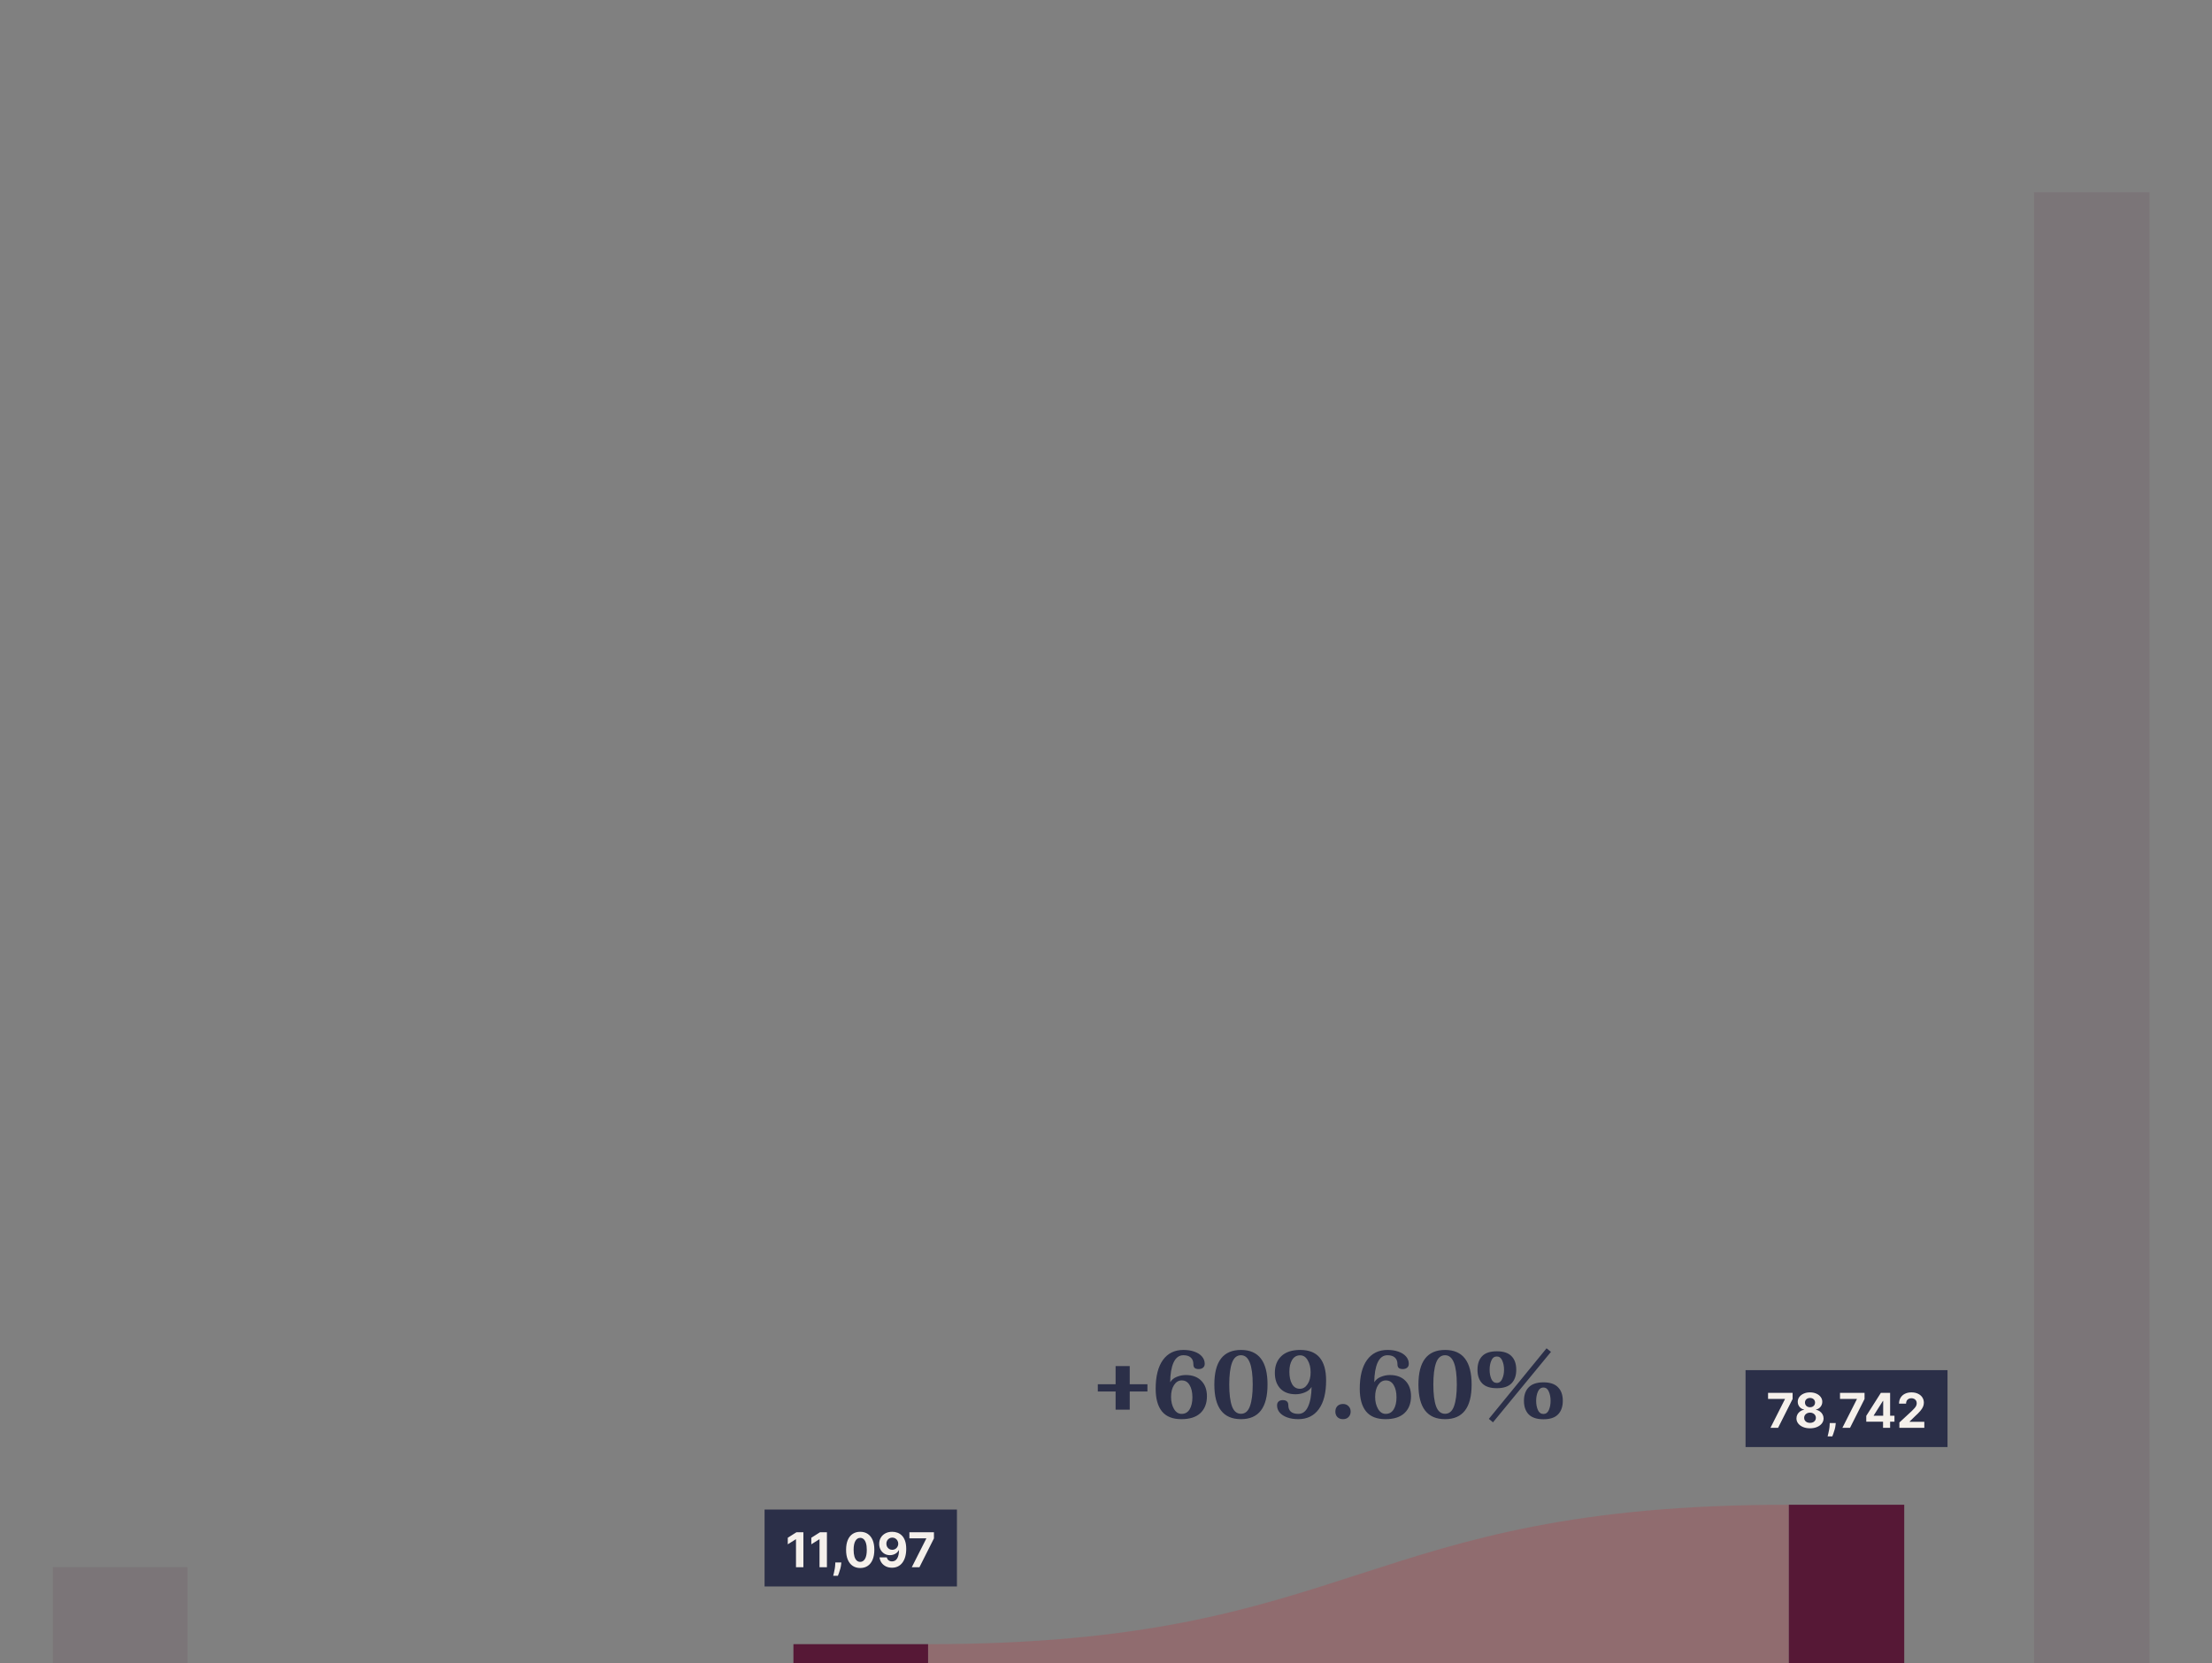 <svg width="460" height="346" viewBox="0 0 460 346" fill="none" xmlns="http://www.w3.org/2000/svg">
<rect x="0" y="0" width="460" height="346" fill="#808080" stroke="none"/>
<path opacity="0.2" fill-rule="evenodd" clip-rule="evenodd" d="M193 342V346C282.5 346 282.5 346 372 346V313C282.5 313 282.5 342 193 342Z" fill="#D2202E"/>
<rect opacity="0.1" x="423" y="40" width="24" height="306" fill="#561836"/>
<rect x="372" y="313" width="24" height="33" fill="#561836"/>
<rect x="165" y="342" width="28" height="4" fill="#561836"/>
<rect opacity="0.1" x="11" y="326" width="28" height="20" fill="#561836"/>
<path d="M231.997 289.44H228.297V287.94H231.997V284.16H234.937V287.94H238.617V289.44H234.937V293.22H231.997V289.44ZM245.669 295.2C243.869 295.2 242.529 294.667 241.649 293.6C240.769 292.52 240.329 290.947 240.329 288.88C240.329 286.293 240.829 284.3 241.829 282.9C242.842 281.5 244.262 280.8 246.089 280.8C246.955 280.8 247.722 280.92 248.389 281.16C249.069 281.4 249.595 281.74 249.969 282.18C250.342 282.62 250.529 283.12 250.529 283.68C250.529 284.04 250.409 284.313 250.169 284.5C249.942 284.687 249.649 284.78 249.289 284.78C248.902 284.78 248.615 284.7 248.429 284.54C248.255 284.38 248.169 284.12 248.169 283.76C248.169 283.16 247.989 282.7 247.629 282.38C247.282 282.06 246.769 281.9 246.089 281.9C245.195 281.9 244.515 282.407 244.049 283.42C243.595 284.42 243.362 285.787 243.349 287.52C243.655 287.013 244.109 286.64 244.709 286.4C245.322 286.147 245.949 286.02 246.589 286.02C247.975 286.02 249.055 286.42 249.829 287.22C250.602 288.02 250.989 289.087 250.989 290.42C250.989 291.9 250.542 293.067 249.649 293.92C248.755 294.773 247.429 295.2 245.669 295.2ZM245.729 294.1C246.449 294.1 247.002 293.787 247.389 293.16C247.775 292.52 247.969 291.687 247.969 290.66C247.969 289.607 247.775 288.76 247.389 288.12C247.015 287.467 246.469 287.14 245.749 287.14C245.095 287.14 244.562 287.46 244.149 288.1C243.735 288.727 243.529 289.547 243.529 290.56C243.529 291.533 243.729 292.367 244.129 293.06C244.529 293.753 245.062 294.1 245.729 294.1ZM258.071 295.2C254.378 295.2 252.531 292.8 252.531 288C252.531 283.2 254.378 280.8 258.071 280.8C261.751 280.8 263.591 283.2 263.591 288C263.591 292.8 261.751 295.2 258.071 295.2ZM258.071 294.08C258.938 294.08 259.558 293.553 259.931 292.5C260.318 291.433 260.511 289.933 260.511 288C260.511 283.933 259.698 281.9 258.071 281.9C257.204 281.9 256.578 282.433 256.191 283.5C255.818 284.553 255.631 286.053 255.631 288C255.631 289.947 255.818 291.447 256.191 292.5C256.578 293.553 257.204 294.08 258.071 294.08ZM269.993 295.2C269.127 295.2 268.36 295.08 267.693 294.84C267.027 294.6 266.507 294.267 266.133 293.84C265.76 293.4 265.573 292.9 265.573 292.34C265.573 291.98 265.68 291.707 265.893 291.52C266.107 291.333 266.393 291.24 266.753 291.24C267.14 291.24 267.427 291.327 267.613 291.5C267.813 291.66 267.913 291.92 267.913 292.28C267.913 292.867 268.087 293.32 268.433 293.64C268.793 293.947 269.313 294.1 269.993 294.1C270.887 294.1 271.56 293.6 272.013 292.6C272.48 291.6 272.727 290.233 272.753 288.5C272.447 289.007 271.973 289.387 271.333 289.64C270.707 289.893 270.08 290.02 269.453 290.02C268.067 290.02 266.993 289.62 266.233 288.82C265.487 288.007 265.113 286.927 265.113 285.58C265.113 284.113 265.56 282.953 266.453 282.1C267.347 281.233 268.667 280.8 270.413 280.8C273.987 280.8 275.773 282.92 275.773 287.16C275.773 289.747 275.267 291.733 274.253 293.12C273.24 294.507 271.82 295.2 269.993 295.2ZM270.313 288.88C270.967 288.88 271.5 288.56 271.913 287.92C272.34 287.28 272.553 286.46 272.553 285.46C272.553 284.473 272.353 283.64 271.953 282.96C271.567 282.267 271.04 281.92 270.373 281.92C269.653 281.92 269.1 282.233 268.713 282.86C268.327 283.487 268.133 284.313 268.133 285.34C268.133 286.393 268.32 287.247 268.693 287.9C269.067 288.553 269.607 288.88 270.313 288.88ZM279.296 295.2C278.802 295.2 278.409 295.053 278.116 294.76C277.836 294.467 277.696 294.087 277.696 293.62C277.696 293.153 277.836 292.773 278.116 292.48C278.409 292.187 278.802 292.04 279.296 292.04C279.762 292.04 280.142 292.193 280.436 292.5C280.729 292.793 280.876 293.167 280.876 293.62C280.876 294.073 280.729 294.453 280.436 294.76C280.142 295.053 279.762 295.2 279.296 295.2ZM288.11 295.2C286.31 295.2 284.97 294.667 284.09 293.6C283.21 292.52 282.77 290.947 282.77 288.88C282.77 286.293 283.27 284.3 284.27 282.9C285.283 281.5 286.703 280.8 288.53 280.8C289.397 280.8 290.163 280.92 290.83 281.16C291.51 281.4 292.037 281.74 292.41 282.18C292.783 282.62 292.97 283.12 292.97 283.68C292.97 284.04 292.85 284.313 292.61 284.5C292.383 284.687 292.09 284.78 291.73 284.78C291.343 284.78 291.057 284.7 290.87 284.54C290.697 284.38 290.61 284.12 290.61 283.76C290.61 283.16 290.43 282.7 290.07 282.38C289.723 282.06 289.21 281.9 288.53 281.9C287.637 281.9 286.957 282.407 286.49 283.42C286.037 284.42 285.803 285.787 285.79 287.52C286.097 287.013 286.55 286.64 287.15 286.4C287.763 286.147 288.39 286.02 289.03 286.02C290.417 286.02 291.497 286.42 292.27 287.22C293.043 288.02 293.43 289.087 293.43 290.42C293.43 291.9 292.983 293.067 292.09 293.92C291.197 294.773 289.87 295.2 288.11 295.2ZM288.17 294.1C288.89 294.1 289.443 293.787 289.83 293.16C290.217 292.52 290.41 291.687 290.41 290.66C290.41 289.607 290.217 288.76 289.83 288.12C289.457 287.467 288.91 287.14 288.19 287.14C287.537 287.14 287.003 287.46 286.59 288.1C286.177 288.727 285.97 289.547 285.97 290.56C285.97 291.533 286.17 292.367 286.57 293.06C286.97 293.753 287.503 294.1 288.17 294.1ZM300.513 295.2C296.819 295.2 294.972 292.8 294.972 288C294.972 283.2 296.819 280.8 300.513 280.8C304.193 280.8 306.033 283.2 306.033 288C306.033 292.8 304.193 295.2 300.513 295.2ZM300.513 294.08C301.379 294.08 301.999 293.553 302.373 292.5C302.759 291.433 302.953 289.933 302.953 288C302.953 283.933 302.139 281.9 300.513 281.9C299.646 281.9 299.019 282.433 298.633 283.5C298.259 284.553 298.073 286.053 298.073 288C298.073 289.947 298.259 291.447 298.633 292.5C299.019 293.553 299.646 294.08 300.513 294.08ZM309.615 295.14L321.615 280.46L322.535 281.2L310.475 295.86L309.615 295.14ZM311.275 288.76C309.902 288.76 308.888 288.427 308.235 287.76C307.582 287.093 307.255 286.147 307.255 284.92C307.255 283.693 307.582 282.747 308.235 282.08C308.888 281.413 309.902 281.08 311.275 281.08C312.648 281.08 313.662 281.413 314.315 282.08C314.982 282.747 315.315 283.693 315.315 284.92C315.315 286.147 314.982 287.093 314.315 287.76C313.662 288.427 312.648 288.76 311.275 288.76ZM311.275 287.66C311.782 287.66 312.155 287.38 312.395 286.82C312.648 286.26 312.775 285.627 312.775 284.92C312.775 284.2 312.648 283.56 312.395 283C312.155 282.44 311.782 282.16 311.275 282.16C310.755 282.16 310.375 282.44 310.135 283C309.895 283.56 309.775 284.2 309.775 284.92C309.775 285.64 309.895 286.28 310.135 286.84C310.375 287.387 310.755 287.66 311.275 287.66ZM320.975 295.22C319.602 295.22 318.582 294.887 317.915 294.22C317.248 293.54 316.915 292.593 316.915 291.38C316.915 290.167 317.248 289.227 317.915 288.56C318.582 287.88 319.602 287.54 320.975 287.54C322.335 287.54 323.342 287.88 323.995 288.56C324.662 289.227 324.995 290.167 324.995 291.38C324.995 292.593 324.662 293.54 323.995 294.22C323.342 294.887 322.335 295.22 320.975 295.22ZM320.975 294.12C321.482 294.12 321.855 293.847 322.095 293.3C322.335 292.74 322.455 292.1 322.455 291.38C322.455 290.673 322.335 290.04 322.095 289.48C321.855 288.907 321.482 288.62 320.975 288.62C320.455 288.62 320.068 288.907 319.815 289.48C319.575 290.04 319.455 290.673 319.455 291.38C319.455 292.1 319.575 292.74 319.815 293.3C320.068 293.847 320.455 294.12 320.975 294.12Z" fill="#2B2F48"/>
<rect width="42" height="16" transform="translate(363 285)" fill="#2B2F48"/>
<path d="M368.178 297L371.193 291.034V290.984H367.681V289.727H372.784V291.002L369.765 297H368.178ZM376.404 297.099C375.857 297.099 375.371 297.011 374.945 296.833C374.521 296.653 374.188 296.408 373.947 296.098C373.705 295.788 373.585 295.436 373.585 295.043C373.585 294.74 373.653 294.462 373.79 294.209C373.93 293.953 374.12 293.741 374.359 293.573C374.598 293.403 374.865 293.294 375.161 293.246V293.197C374.773 293.119 374.458 292.93 374.217 292.632C373.975 292.331 373.854 291.982 373.854 291.585C373.854 291.208 373.964 290.873 374.185 290.58C374.405 290.284 374.707 290.052 375.09 289.884C375.476 289.713 375.914 289.628 376.404 289.628C376.894 289.628 377.331 289.713 377.714 289.884C378.1 290.054 378.403 290.287 378.624 290.583C378.844 290.877 378.955 291.21 378.957 291.585C378.955 291.985 378.832 292.334 378.588 292.632C378.344 292.93 378.032 293.119 377.651 293.197V293.246C377.942 293.294 378.206 293.403 378.442 293.573C378.682 293.741 378.871 293.953 379.011 294.209C379.153 294.462 379.225 294.74 379.227 295.043C379.225 295.436 379.103 295.788 378.862 296.098C378.62 296.408 378.286 296.653 377.86 296.833C377.436 297.011 376.951 297.099 376.404 297.099ZM376.404 295.97C376.648 295.97 376.861 295.926 377.043 295.839C377.226 295.749 377.368 295.626 377.469 295.469C377.574 295.311 377.626 295.129 377.626 294.923C377.626 294.712 377.572 294.526 377.466 294.365C377.359 294.202 377.215 294.074 377.033 293.982C376.85 293.887 376.641 293.839 376.404 293.839C376.17 293.839 375.96 293.887 375.776 293.982C375.591 294.074 375.445 294.202 375.339 294.365C375.235 294.526 375.183 294.712 375.183 294.923C375.183 295.129 375.233 295.311 375.335 295.469C375.437 295.626 375.58 295.749 375.765 295.839C375.95 295.926 376.163 295.97 376.404 295.97ZM376.404 292.721C376.608 292.721 376.789 292.679 376.947 292.597C377.106 292.514 377.23 292.399 377.32 292.252C377.41 292.105 377.455 291.936 377.455 291.744C377.455 291.555 377.41 291.389 377.32 291.247C377.23 291.103 377.107 290.99 376.951 290.91C376.795 290.827 376.612 290.786 376.404 290.786C376.198 290.786 376.016 290.827 375.857 290.91C375.699 290.99 375.574 291.103 375.484 291.247C375.397 291.389 375.353 291.555 375.353 291.744C375.353 291.936 375.398 292.105 375.488 292.252C375.578 292.399 375.702 292.514 375.861 292.597C376.019 292.679 376.201 292.721 376.404 292.721ZM381.756 296.006L381.717 296.396C381.686 296.709 381.627 297.02 381.539 297.33C381.454 297.643 381.364 297.926 381.269 298.179C381.177 298.432 381.102 298.631 381.045 298.776H380.065C380.101 298.636 380.149 298.441 380.211 298.19C380.272 297.941 380.33 297.662 380.385 297.352C380.439 297.041 380.474 296.725 380.488 296.403L380.506 296.006H381.756ZM383.139 297L386.154 291.034V290.984H382.642V289.727H387.745V291.002L384.726 297H383.139ZM388.102 295.722V294.511L391.139 289.727H392.183V291.403H391.565L389.651 294.433V294.489H393.965V295.722H388.102ZM391.593 297V295.352L391.622 294.816V289.727H393.063V297H391.593ZM394.99 297V295.892L397.579 293.495C397.799 293.282 397.983 293.09 398.133 292.92C398.284 292.749 398.399 292.582 398.477 292.419C398.555 292.253 398.594 292.075 398.594 291.883C398.594 291.67 398.546 291.486 398.449 291.332C398.352 291.176 398.219 291.057 398.051 290.974C397.883 290.888 397.692 290.846 397.479 290.846C397.257 290.846 397.063 290.891 396.897 290.981C396.731 291.071 396.603 291.2 396.513 291.368C396.423 291.536 396.378 291.736 396.378 291.968H394.919C394.919 291.492 395.027 291.079 395.242 290.729C395.457 290.378 395.759 290.107 396.148 289.915C396.536 289.724 396.983 289.628 397.49 289.628C398.011 289.628 398.464 289.72 398.85 289.905C399.238 290.087 399.54 290.34 399.756 290.665C399.971 290.989 400.079 291.361 400.079 291.78C400.079 292.054 400.024 292.326 399.915 292.593C399.809 292.861 399.618 293.158 399.344 293.484C399.069 293.809 398.682 294.198 398.182 294.653L397.121 295.693V295.743H400.175V297H394.99Z" fill="#F5F0EB"/>
<rect width="40" height="16" transform="translate(159 314)" fill="#2B2F48"/>
<path d="M167.07 318.727V326H165.532V320.187H165.49L163.824 321.231V319.867L165.625 318.727H167.07ZM171.963 318.727V326H170.425V320.187H170.382L168.717 321.231V319.867L170.517 318.727H171.963ZM174.959 325.006L174.92 325.396C174.889 325.709 174.83 326.02 174.742 326.33C174.657 326.643 174.567 326.926 174.472 327.179C174.38 327.432 174.305 327.631 174.249 327.776H173.268C173.304 327.636 173.353 327.441 173.414 327.19C173.476 326.941 173.534 326.662 173.588 326.352C173.643 326.041 173.677 325.725 173.691 325.403L173.709 325.006H174.959ZM178.886 326.16C178.276 326.157 177.75 326.007 177.31 325.709C176.872 325.411 176.534 324.978 176.298 324.413C176.063 323.847 175.947 323.166 175.95 322.371C175.95 321.578 176.067 320.902 176.301 320.343C176.538 319.784 176.875 319.359 177.313 319.068C177.754 318.775 178.278 318.628 178.886 318.628C179.495 318.628 180.018 318.775 180.456 319.068C180.896 319.362 181.235 319.788 181.472 320.347C181.708 320.903 181.826 321.578 181.823 322.371C181.823 323.169 181.705 323.85 181.468 324.416C181.234 324.982 180.897 325.414 180.46 325.712C180.022 326.011 179.497 326.16 178.886 326.16ZM178.886 324.885C179.303 324.885 179.636 324.675 179.884 324.256C180.133 323.837 180.256 323.209 180.254 322.371C180.254 321.819 180.197 321.36 180.083 320.993C179.972 320.626 179.813 320.35 179.607 320.165C179.404 319.981 179.163 319.888 178.886 319.888C178.472 319.888 178.141 320.096 177.892 320.51C177.643 320.924 177.518 321.545 177.516 322.371C177.516 322.929 177.571 323.396 177.683 323.77C177.796 324.142 177.956 324.421 178.162 324.608C178.368 324.793 178.609 324.885 178.886 324.885ZM185.551 318.628C185.925 318.628 186.285 318.691 186.631 318.816C186.979 318.942 187.289 319.142 187.561 319.416C187.836 319.691 188.052 320.055 188.211 320.51C188.372 320.962 188.453 321.517 188.456 322.175C188.456 322.793 188.386 323.345 188.246 323.83C188.109 324.313 187.911 324.724 187.653 325.062C187.395 325.401 187.084 325.659 186.719 325.837C186.355 326.012 185.948 326.099 185.498 326.099C185.012 326.099 184.584 326.006 184.212 325.819C183.84 325.629 183.541 325.373 183.314 325.048C183.089 324.722 182.953 324.355 182.905 323.947H184.422C184.481 324.213 184.605 324.419 184.795 324.565C184.984 324.71 185.218 324.782 185.498 324.782C185.971 324.782 186.331 324.576 186.577 324.164C186.823 323.75 186.948 323.183 186.95 322.463H186.9C186.791 322.676 186.645 322.86 186.46 323.013C186.275 323.165 186.064 323.282 185.824 323.365C185.588 323.448 185.336 323.489 185.068 323.489C184.64 323.489 184.257 323.389 183.921 323.188C183.585 322.986 183.32 322.709 183.126 322.357C182.931 322.004 182.834 321.601 182.834 321.149C182.832 320.661 182.944 320.227 183.172 319.846C183.399 319.465 183.716 319.166 184.123 318.951C184.533 318.733 185.009 318.625 185.551 318.628ZM185.562 319.835C185.323 319.835 185.109 319.892 184.922 320.006C184.738 320.119 184.591 320.272 184.482 320.464C184.376 320.656 184.323 320.87 184.326 321.107C184.326 321.346 184.378 321.561 184.482 321.753C184.589 321.942 184.733 322.094 184.915 322.207C185.1 322.319 185.311 322.374 185.547 322.374C185.725 322.374 185.89 322.341 186.041 322.275C186.193 322.209 186.324 322.117 186.435 322.001C186.549 321.883 186.638 321.747 186.702 321.593C186.765 321.439 186.797 321.276 186.797 321.103C186.795 320.873 186.741 320.663 186.634 320.471C186.528 320.279 186.381 320.125 186.194 320.009C186.007 319.893 185.796 319.835 185.562 319.835ZM189.613 326L192.628 320.034V319.984H189.116V318.727H194.219V320.002L191.201 326H189.613Z" fill="#F5F0EB"/>
</svg>
